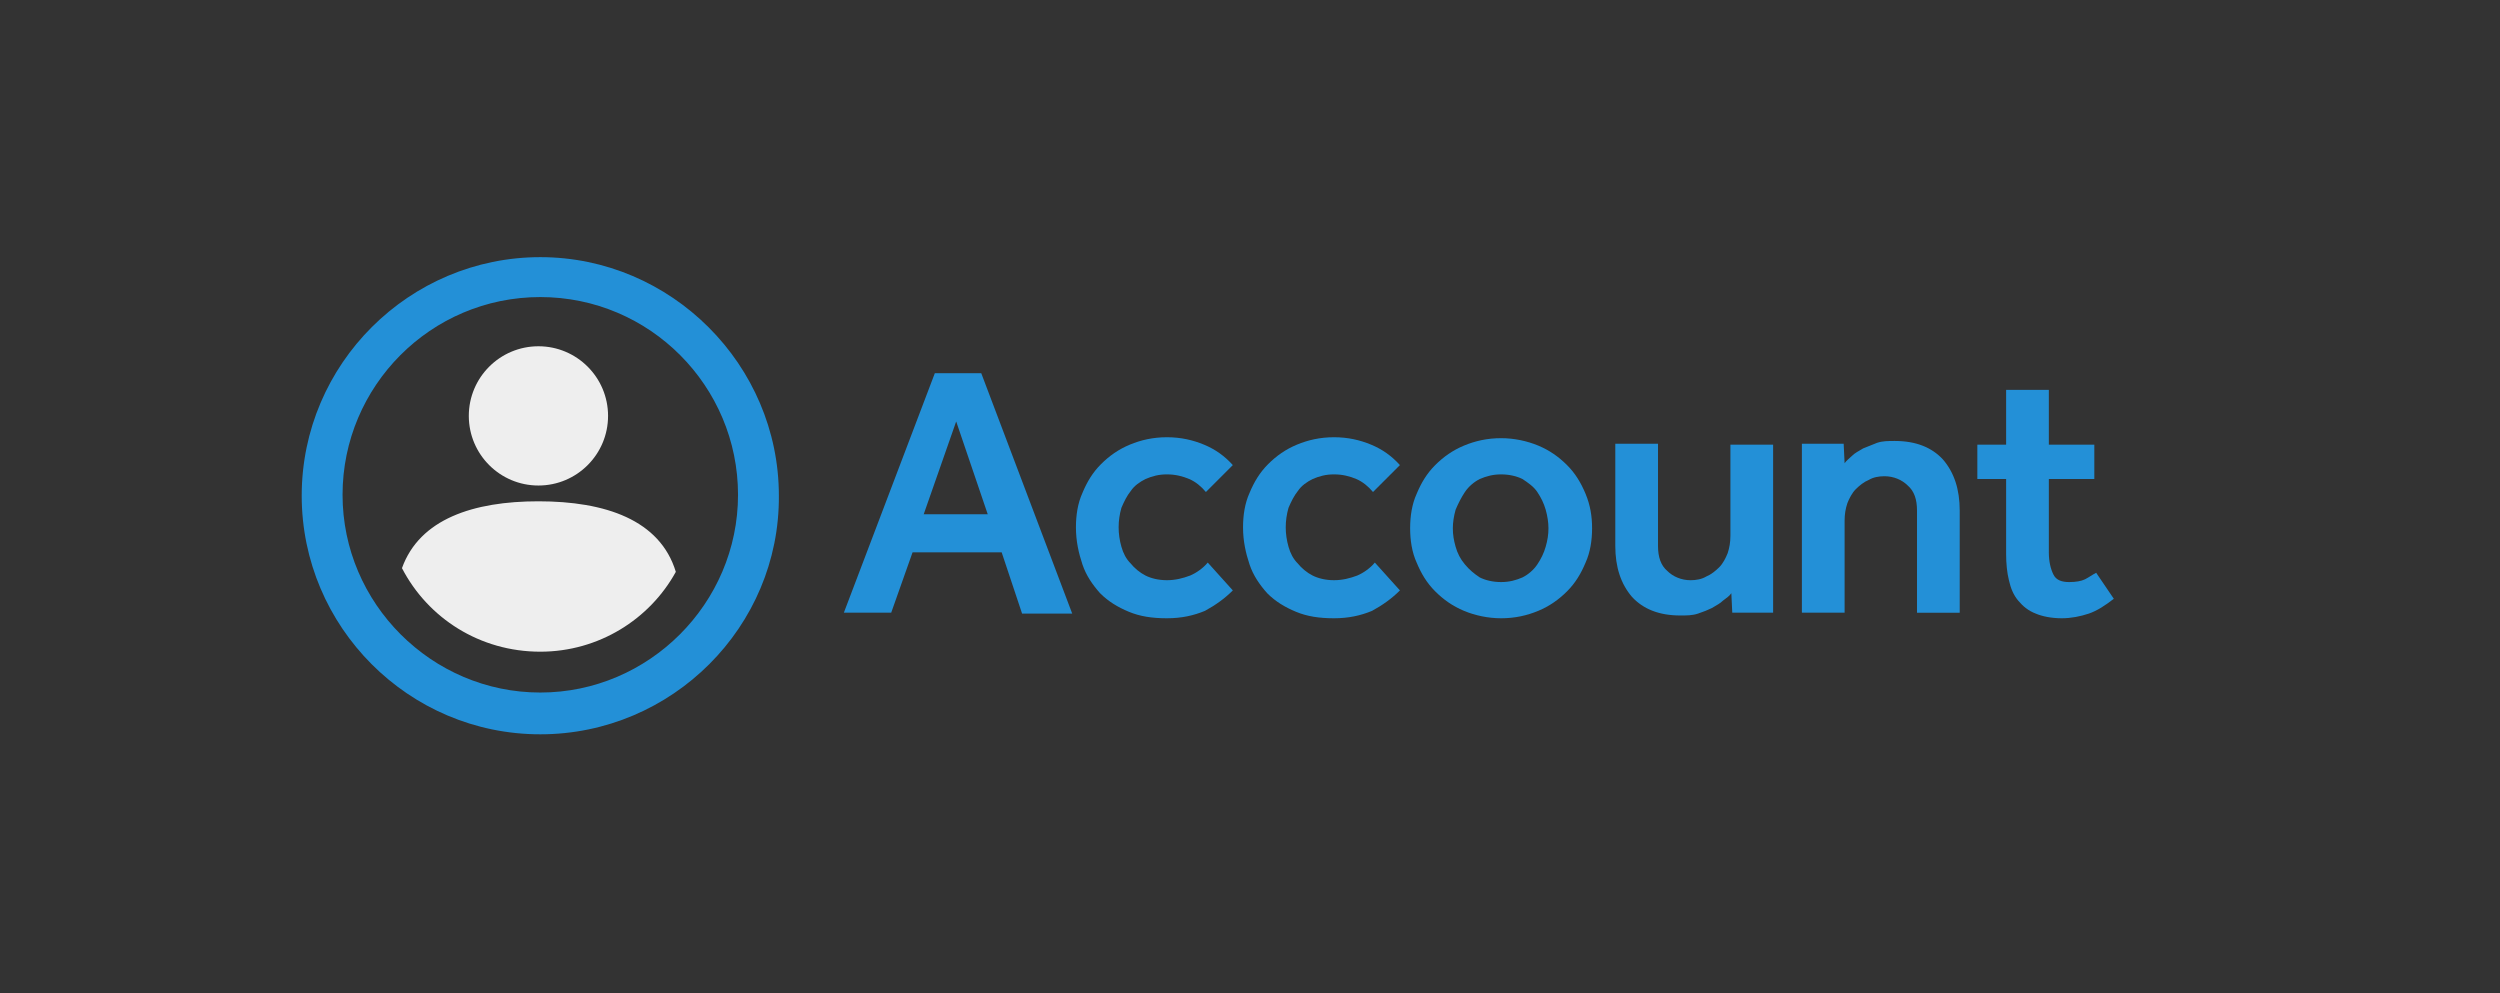 <?xml version="1.0" encoding="utf-8"?>
<!-- Generator: Adobe Illustrator 24.2.1, SVG Export Plug-In . SVG Version: 6.00 Build 0)  -->
<svg version="1.1" id="Layer_1" xmlns="http://www.w3.org/2000/svg" xmlns:xlink="http://www.w3.org/1999/xlink" x="0px" y="0px"
	 viewBox="0 0 269.3 107" style="enable-background:new 0 0 269.3 107;" xml:space="preserve">
<rect x="0" y="0" width="269.3" height="107" fill="#333333" stroke="none"/>
<style type="text/css">
	.st0{fill:#2390D7;}
	.st1{fill:#EEEEEE;}
</style>
<g>
	<path class="st0" d="M100.7,40.2h5l9.8,25.9h-5.4l-2.2-6.6h-9.6L96,66h-5.1L100.7,40.2z M106.4,55.4l-3.4-10l-3.5,10H106.4z"/>
	<path class="st0" d="M132.8,63.6c-0.9,0.9-1.9,1.6-3,2.2c-1.2,0.5-2.5,0.8-4.1,0.8s-2.9-0.2-4.1-0.7s-2.2-1.1-3.1-2
		c-0.8-0.9-1.5-1.9-1.9-3.1c-0.4-1.2-0.7-2.5-0.7-4c0-1.3,0.2-2.6,0.7-3.7c0.5-1.2,1.1-2.2,2-3.1c0.9-0.9,1.9-1.6,3.1-2.1
		s2.5-0.8,4-0.8s2.8,0.3,4,0.8c1.2,0.5,2.2,1.2,3.1,2.2l-2.9,2.9c-0.5-0.6-1.1-1.1-1.8-1.4c-0.7-0.3-1.5-0.5-2.4-0.5
		s-1.6,0.2-2.3,0.5c-0.6,0.3-1.2,0.7-1.6,1.3c-0.4,0.5-0.7,1.1-1,1.8c-0.2,0.7-0.3,1.4-0.3,2.1c0,0.7,0.1,1.4,0.3,2.1
		c0.2,0.7,0.5,1.3,1,1.8c0.4,0.5,1,1,1.6,1.3s1.4,0.5,2.3,0.5s1.7-0.2,2.5-0.5c0.7-0.3,1.4-0.8,1.9-1.4L132.8,63.6z"/>
	<path class="st0" d="M150.8,63.6c-0.9,0.9-1.9,1.6-3,2.2c-1.2,0.5-2.5,0.8-4.1,0.8s-2.9-0.2-4.1-0.7c-1.2-0.5-2.2-1.1-3.1-2
		c-0.8-0.9-1.5-1.9-1.9-3.1c-0.4-1.2-0.7-2.5-0.7-4c0-1.3,0.2-2.6,0.7-3.7c0.5-1.2,1.1-2.2,2-3.1c0.9-0.9,1.9-1.6,3.1-2.1
		c1.2-0.5,2.5-0.8,4-0.8s2.8,0.3,4,0.8s2.2,1.2,3.1,2.2l-2.9,2.9c-0.5-0.6-1.1-1.1-1.8-1.4c-0.7-0.3-1.5-0.5-2.4-0.5
		s-1.6,0.2-2.3,0.5c-0.6,0.3-1.2,0.7-1.6,1.3c-0.4,0.5-0.7,1.1-1,1.8c-0.2,0.7-0.3,1.4-0.3,2.1c0,0.7,0.1,1.4,0.3,2.1
		c0.2,0.7,0.5,1.3,1,1.8c0.4,0.5,1,1,1.6,1.3s1.4,0.5,2.3,0.5c0.9,0,1.7-0.2,2.5-0.5c0.7-0.3,1.4-0.8,1.9-1.4L150.8,63.6z"/>
	<path class="st0" d="M151.9,56.9c0-1.3,0.2-2.6,0.7-3.7c0.5-1.2,1.1-2.2,2-3.1c0.9-0.9,1.9-1.6,3.1-2.1c1.2-0.5,2.5-0.8,4-0.8
		c1.4,0,2.8,0.3,4,0.8s2.2,1.2,3.1,2.1c0.9,0.9,1.5,1.9,2,3.1c0.5,1.2,0.7,2.4,0.7,3.7s-0.2,2.6-0.7,3.7c-0.5,1.2-1.1,2.2-2,3.1
		s-1.9,1.6-3.1,2.1c-1.2,0.5-2.5,0.8-4,0.8c-1.4,0-2.8-0.3-4-0.8s-2.2-1.2-3.1-2.1c-0.9-0.9-1.5-1.9-2-3.1
		C152.1,59.5,151.9,58.2,151.9,56.9z M161.7,62.7c0.9,0,1.6-0.2,2.3-0.5c0.6-0.3,1.2-0.8,1.6-1.4c0.4-0.6,0.7-1.2,0.9-1.9
		s0.3-1.3,0.3-2c0-0.6-0.1-1.3-0.3-2s-0.5-1.3-0.9-1.9c-0.4-0.6-1-1-1.6-1.4c-0.6-0.3-1.4-0.5-2.3-0.5c-0.9,0-1.6,0.2-2.3,0.5
		c-0.6,0.3-1.2,0.8-1.6,1.4c-0.4,0.6-0.7,1.2-1,1.9c-0.2,0.7-0.3,1.4-0.3,2c0,0.7,0.1,1.3,0.3,2s0.5,1.3,1,1.9s1,1,1.6,1.4
		C160,62.5,160.8,62.7,161.7,62.7z"/>
	<path class="st0" d="M174,47.8h4.6v11c0,1.2,0.3,2.1,1,2.7c0.6,0.6,1.5,1,2.5,1c0.6,0,1.2-0.1,1.7-0.4c0.5-0.2,1-0.6,1.4-1
		s0.7-1,0.9-1.5c0.2-0.6,0.3-1.2,0.3-1.9v-9.8h4.6V66h-4.4l-0.1-2.1c-0.2,0.3-0.5,0.5-0.9,0.8c-0.3,0.3-0.7,0.5-1.2,0.8
		c-0.4,0.2-0.9,0.4-1.5,0.6s-1.2,0.2-1.9,0.2c-2.3,0-4-0.7-5.2-2c-1.2-1.4-1.8-3.2-1.8-5.5L174,47.8L174,47.8z"/>
	<path class="st0" d="M194.2,47.8h4.4l0.1,2.1c0.2-0.3,0.5-0.5,0.8-0.8s0.7-0.5,1.2-0.8c0.5-0.2,1-0.4,1.5-0.6
		c0.6-0.2,1.2-0.2,1.9-0.2c2.3,0,4,0.7,5.2,2c1.2,1.4,1.8,3.2,1.8,5.5v11h-4.6V55c0-1.2-0.3-2.1-1-2.7c-0.6-0.6-1.5-1-2.5-1
		c-0.6,0-1.2,0.1-1.7,0.4c-0.5,0.2-1,0.6-1.4,1s-0.7,1-0.9,1.5c-0.2,0.6-0.3,1.2-0.3,1.9V66h-4.6V47.8H194.2z"/>
	<path class="st0" d="M216.1,51.6H213v-3.7h3.1V42h4.6v5.9h4.9v3.7h-4.9v7.9c0,1,0.2,1.8,0.5,2.4c0.3,0.6,0.9,0.8,1.7,0.8
		c0.7,0,1.3-0.1,1.7-0.3s0.8-0.5,1.2-0.7l1.9,2.8c-0.9,0.7-1.8,1.3-2.7,1.6c-0.9,0.3-1.9,0.5-2.9,0.5c-1.1,0-2.1-0.2-2.8-0.5
		c-0.8-0.3-1.4-0.8-1.9-1.4s-0.8-1.3-1-2.2c-0.2-0.8-0.3-1.8-0.3-2.8V51.6z"/>
</g>
<path class="st0" d="M58.2,79.1c-14.2,0-25.7-11.6-25.7-25.7c0-14.2,11.6-25.7,25.7-25.7s25.7,11.6,25.7,25.7
	C84,67.5,72.4,79.1,58.2,79.1z M58.2,32c-11.8,0-21.3,9.6-21.3,21.3s9.6,21.3,21.3,21.3s21.3-9.6,21.3-21.3S70,32,58.2,32z"/>
<circle class="st1" cx="58" cy="44.8" r="7.5"/>
<path class="st1" d="M58,54c-7,0-12.8,1.9-14.7,7.2c2.8,5.4,8.4,9,14.9,9c6.3,0,11.8-3.5,14.6-8.6C71.1,56,65.2,54,58,54z"/>
</svg>
